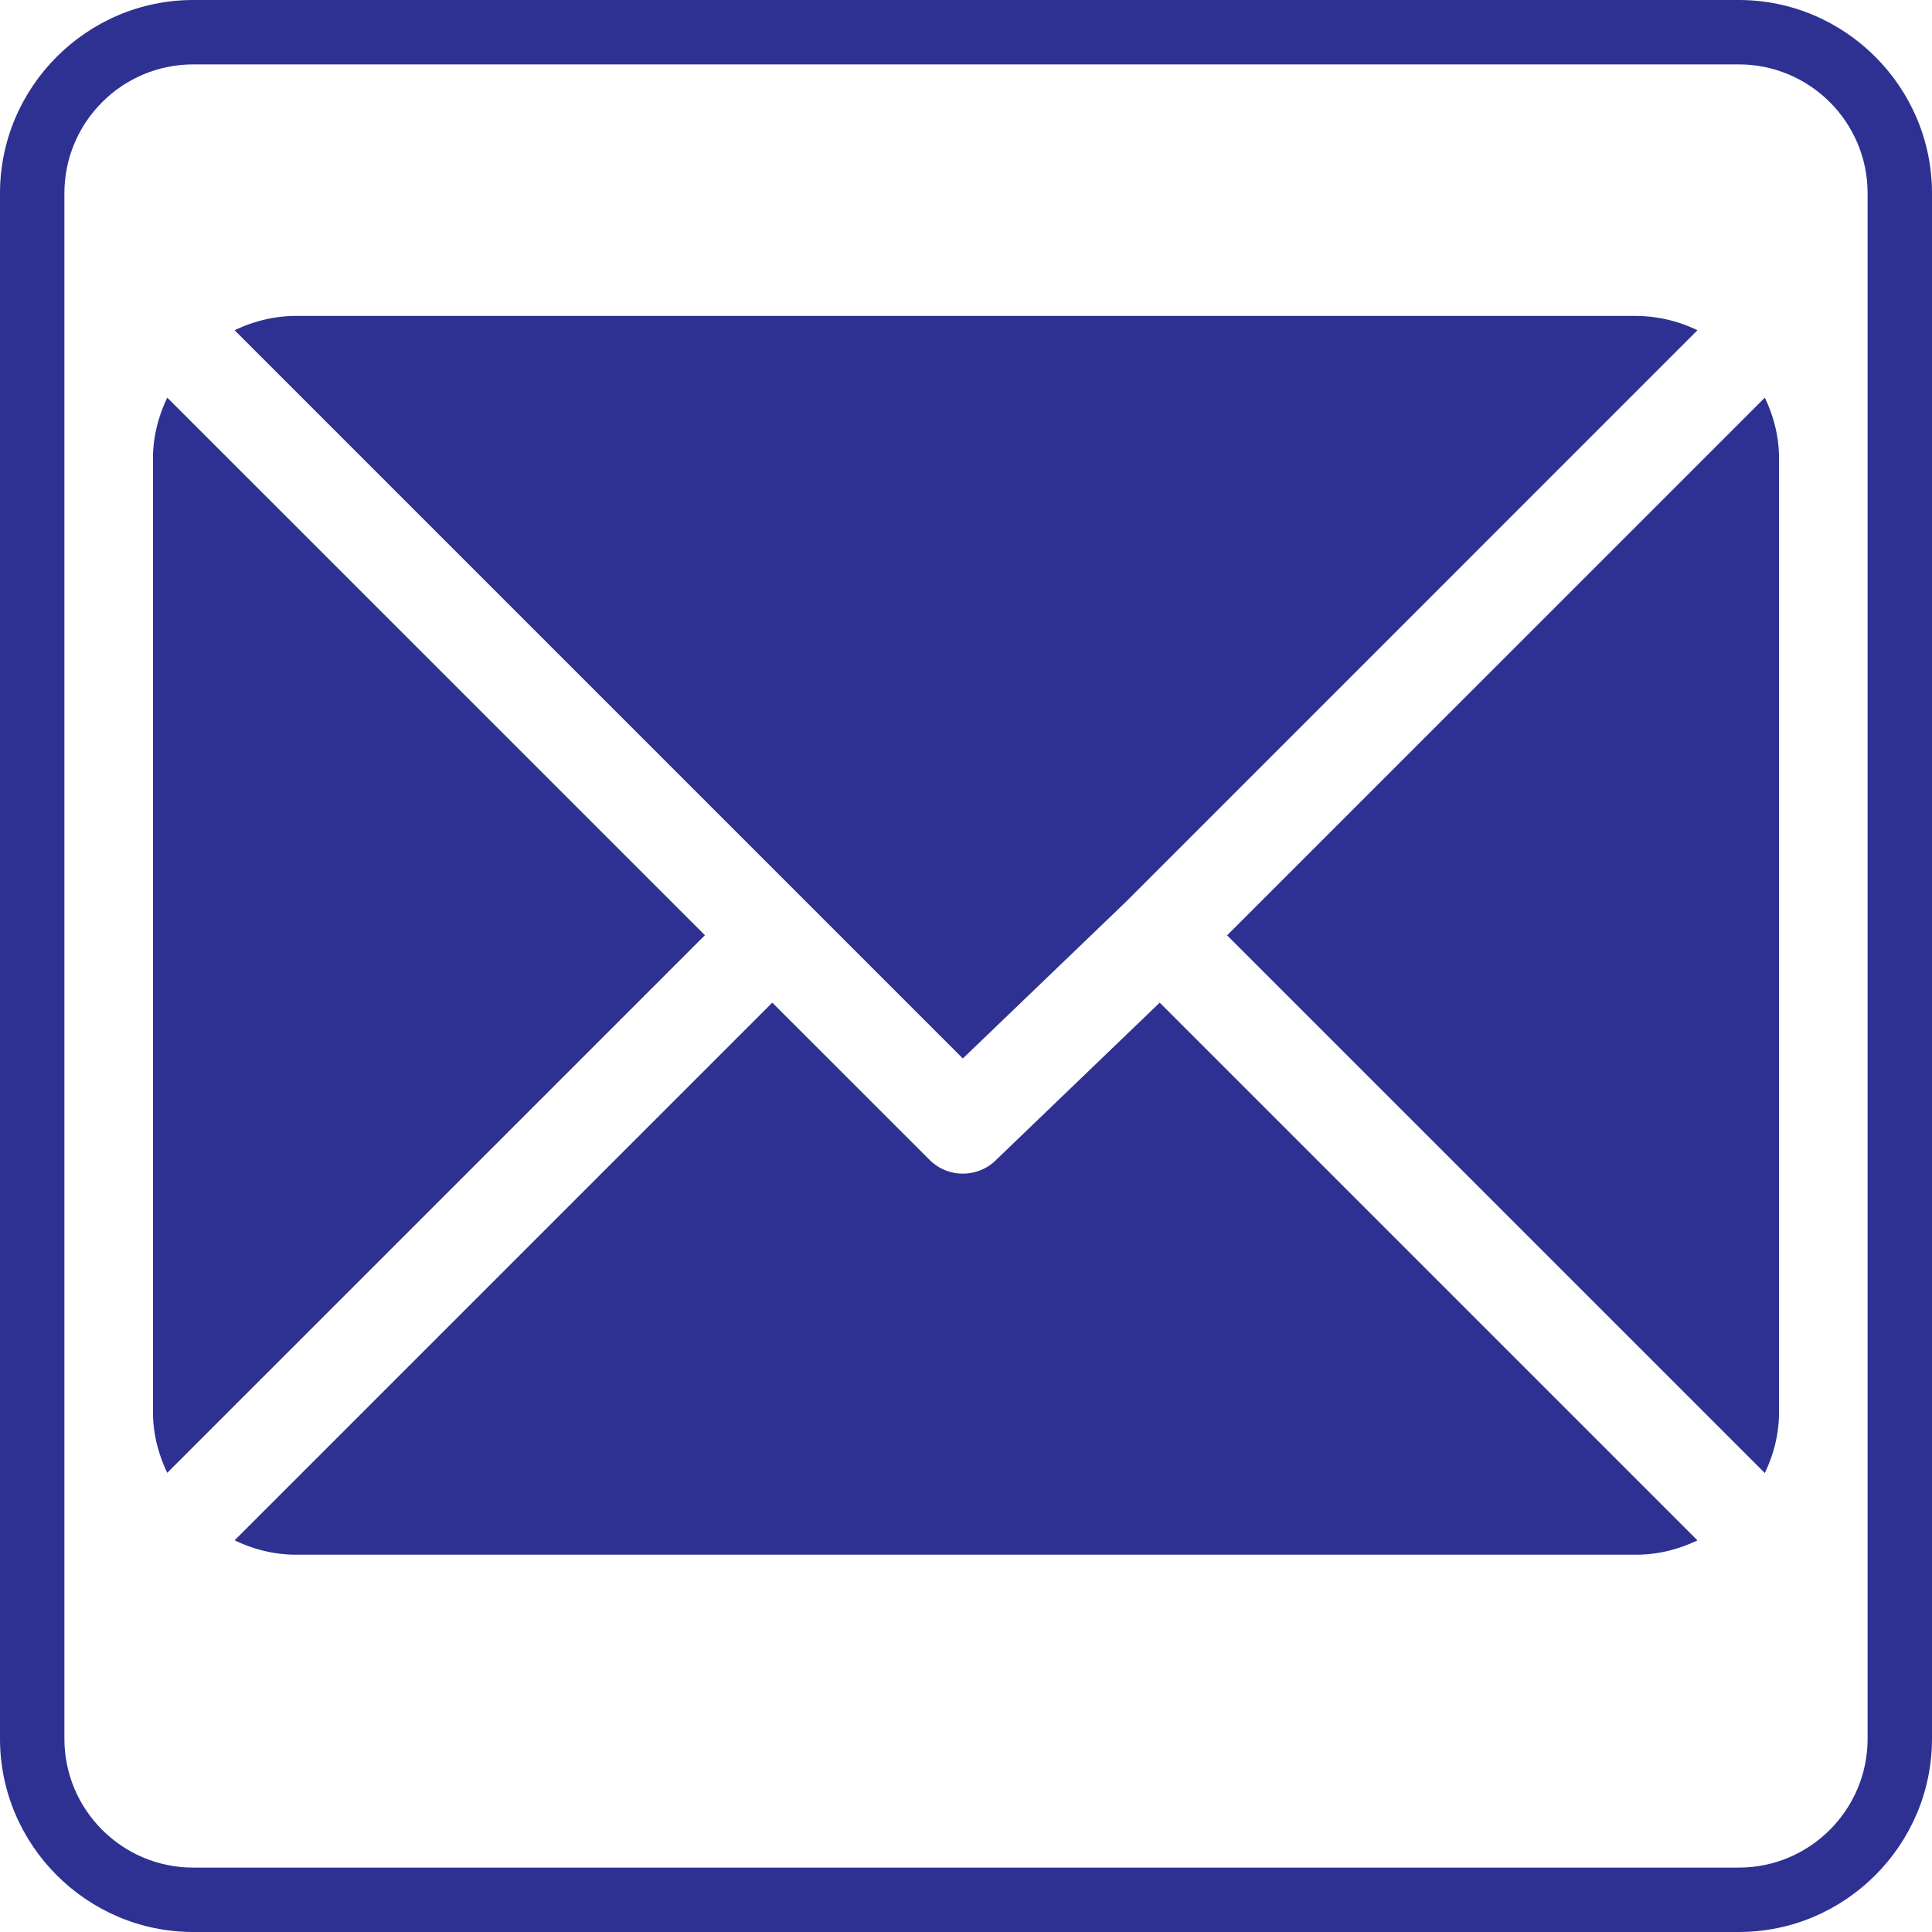 <svg xmlns="http://www.w3.org/2000/svg" width="30" height="30">
  <switch>
    <g>
      <path fill="#2E3192" d="M27 1c1.103 0 2 .897 2 2v24c0 1.103-.897 2-2 2H3c-1.103 0-2-.897-2-2V3c0-1.103.897-2 2-2h24m0-1H3C1.35 0 0 1.35 0 3v24c0 1.65 1.35 3 3 3h24c1.65 0 3-1.35 3-3V3c0-1.65-1.35-3-3-3z"/>
      <path fill="#2E3192" d="M25.406 4.906H4.594c-.341 0-.661.084-.951.222l11.308 11.308L17.487 14l8.871-8.872a2.206 2.206 0 00-.952-.222zM27.404 6.175l-8.35 8.349 8.35 8.349c.139-.29.221-.608.221-.951V7.125c0-.341-.082-.661-.221-.95zM2.597 6.174c-.138.29-.222.61-.222.951V21.92c0 .343.084.661.222.95l8.349-8.348-8.349-8.348z"/>
      <path fill="#2E3192" d="M18.008 15.569l-2.534 2.436a.732.732 0 01-1.045 0l-2.437-2.436-8.349 8.349c.289.139.609.223.951.223h20.813c.342 0 .662-.084.951-.222l-8.35-8.35z"/>
    </g>
  </switch>
</svg>
